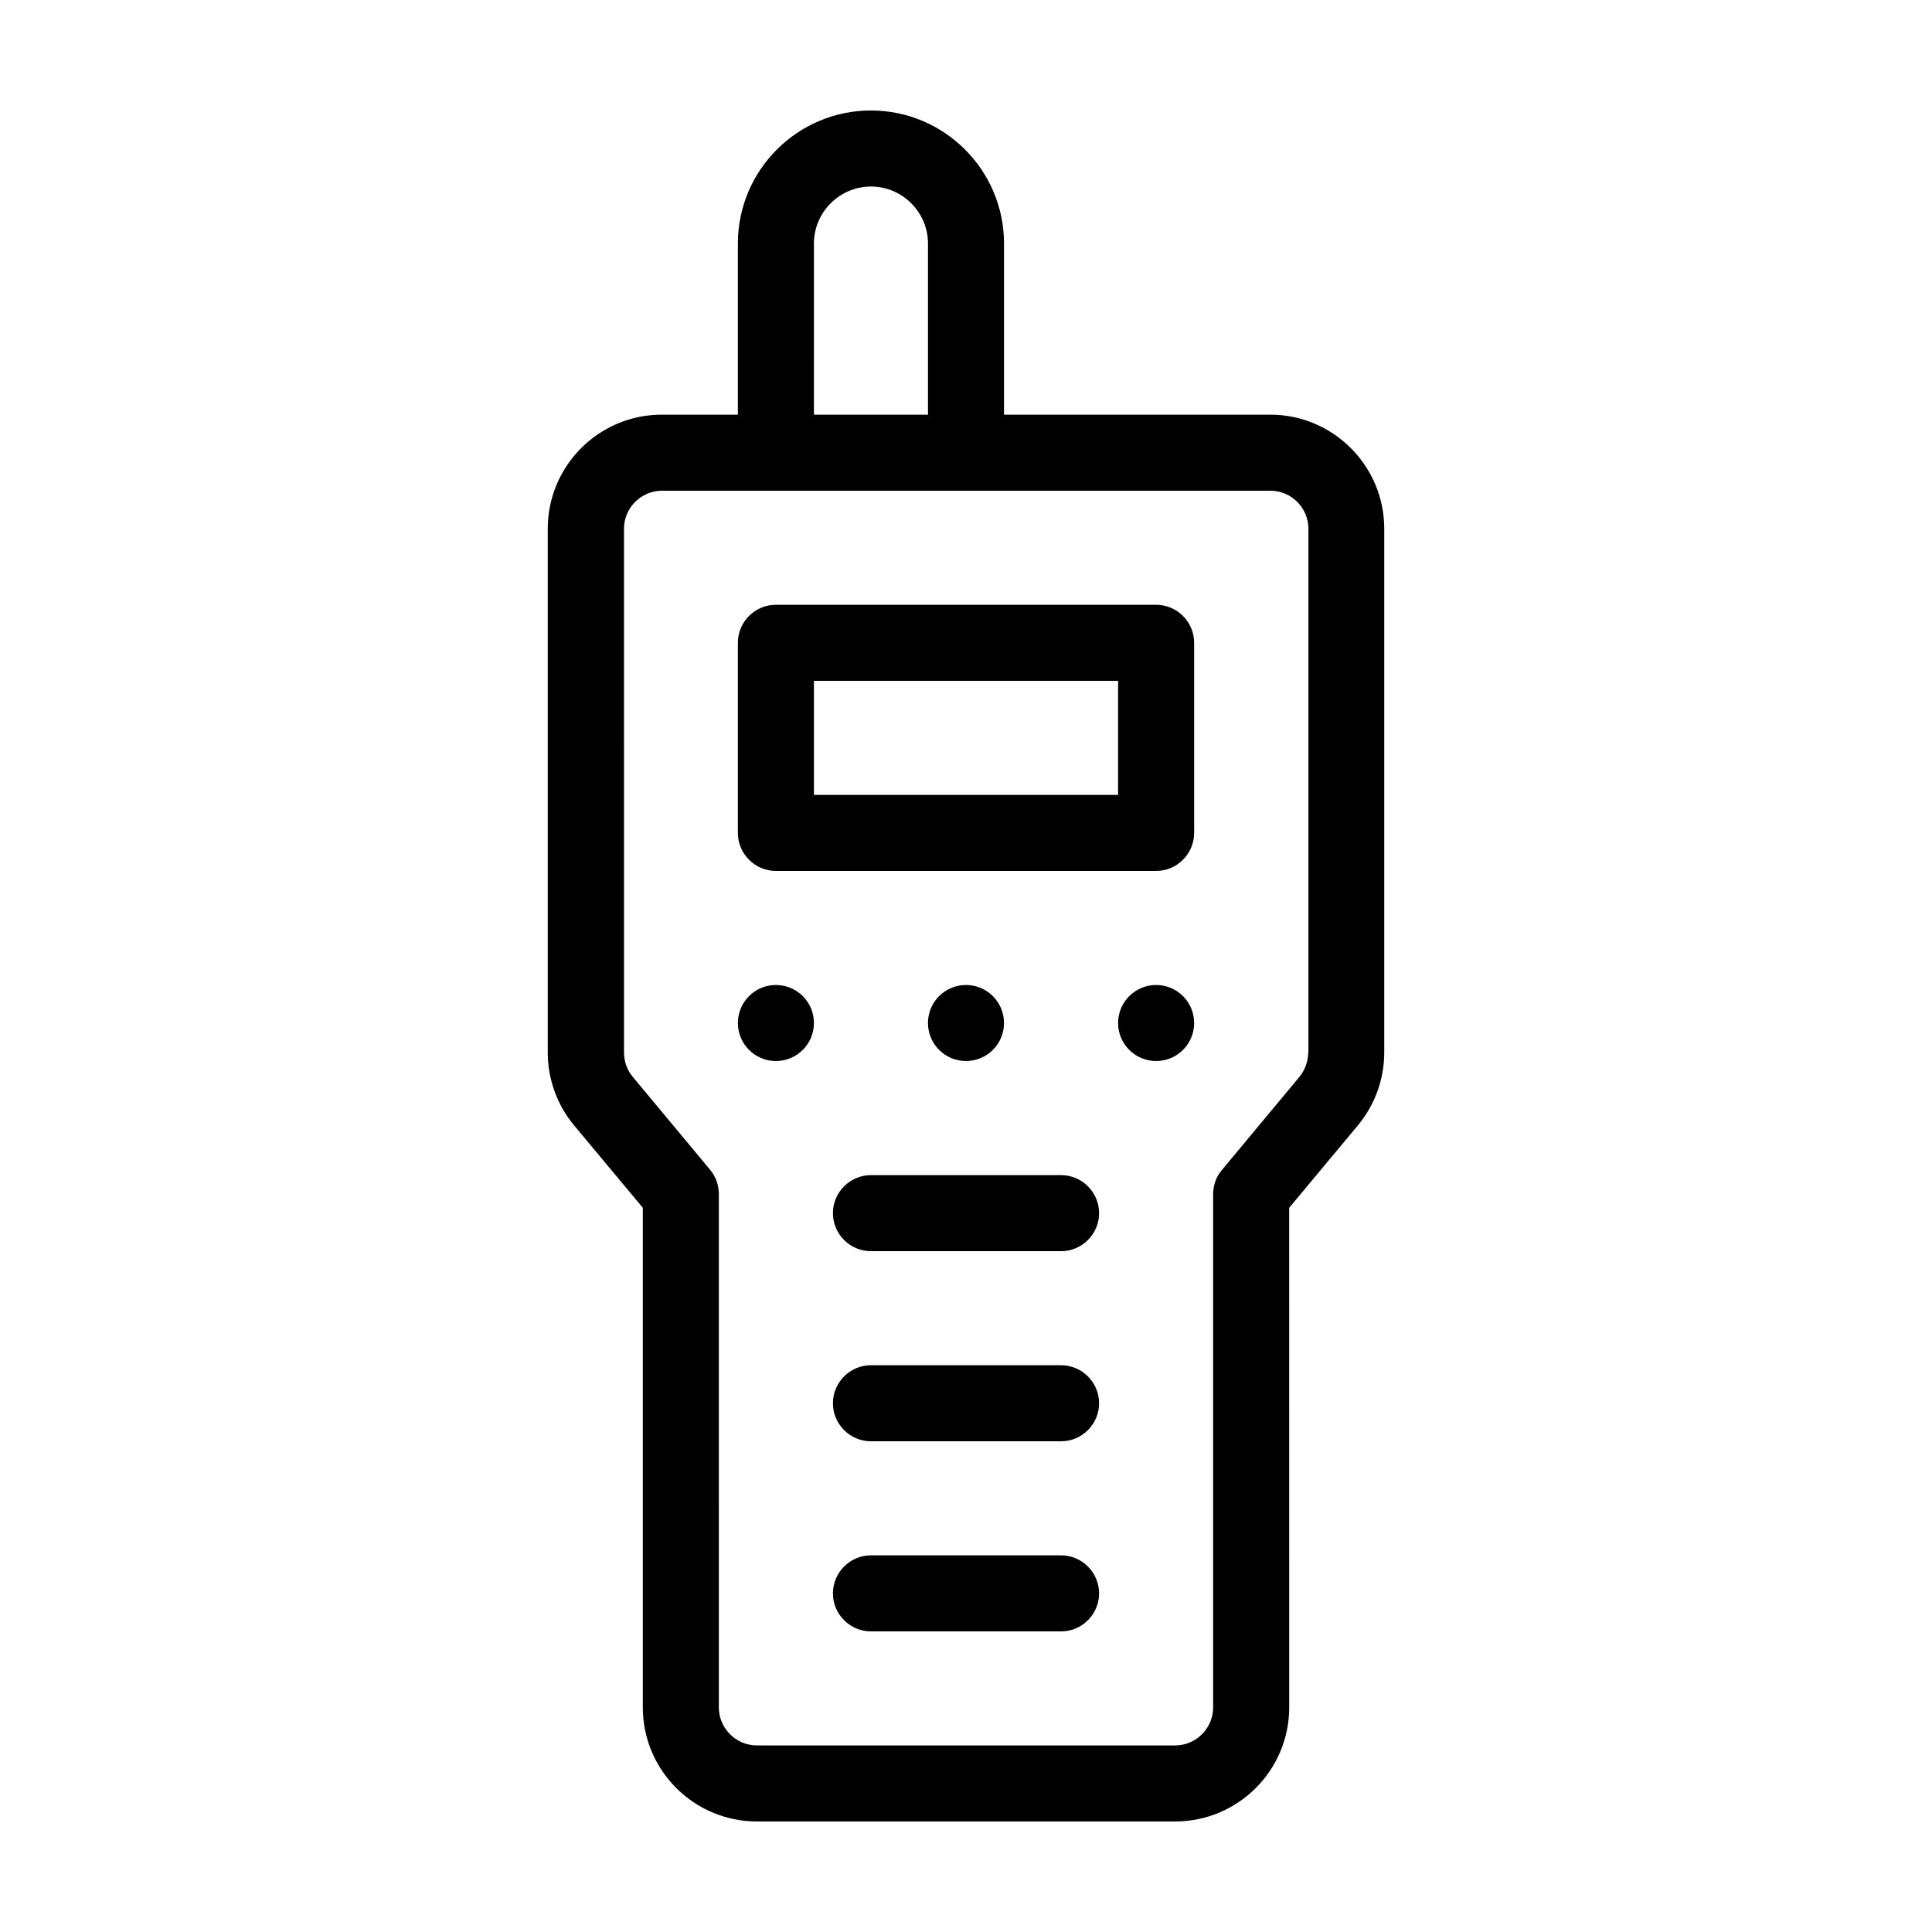 <?xml version="1.0" encoding="UTF-8"?>
<!-- Uploaded to: ICON Repo, www.iconrepo.com, Generator: ICON Repo Mixer Tools -->
<svg fill="#000000" width="800px" height="800px" version="1.1" viewBox="144 144 512 512" xmlns="http://www.w3.org/2000/svg">
 <g>
  <path d="m480.61 253.89h-70.535v-45.344c0-19.445-15.82-35.266-35.266-35.266-19.445 0-35.266 15.82-35.266 35.266v45.344h-20.152c-16.676 0-30.23 13.551-30.23 30.23v138.8c0 7.055 2.469 13.906 7.004 19.348l18.188 21.809v132.4c0 16.676 13.551 30.23 30.23 30.23h110.84c16.676 0 30.23-13.551 30.23-30.23l-0.008-132.4 18.188-21.816c4.535-5.441 7.004-12.293 7.004-19.348v-138.8c0-16.676-13.551-30.227-30.227-30.227zm-120.91-45.344c0-8.312 6.801-15.113 15.113-15.113s15.113 6.801 15.113 15.113v45.344h-30.23zm130.99 214.37c0 2.367-0.855 4.637-2.316 6.449l-20.504 24.637c-1.562 1.812-2.371 4.078-2.371 6.449v136.03c0 5.543-4.535 10.078-10.078 10.078l-110.84-0.004c-5.543 0-10.078-4.535-10.078-10.078l0.004-136.02c0-2.367-0.805-4.637-2.316-6.449l-20.504-24.637c-1.512-1.812-2.316-4.082-2.316-6.449l-0.004-138.8c0-5.543 4.535-10.078 10.078-10.078h161.22c5.543 0 10.078 4.535 10.078 10.078v138.8z"/>
  <path d="m425.19 556.18h-50.379c-5.543 0-10.078 4.535-10.078 10.078 0 5.543 4.535 10.078 10.078 10.078h50.383c5.543 0 10.078-4.535 10.078-10.078-0.004-5.543-4.539-10.078-10.082-10.078z"/>
  <path d="m425.19 505.8h-50.379c-5.543 0-10.078 4.535-10.078 10.078s4.535 10.078 10.078 10.078h50.383c5.543 0 10.078-4.535 10.078-10.078-0.004-5.543-4.539-10.078-10.082-10.078z"/>
  <path d="m425.19 455.42h-50.379c-5.543 0-10.078 4.535-10.078 10.078 0 5.543 4.535 10.078 10.078 10.078h50.383c5.543 0 10.078-4.535 10.078-10.078-0.004-5.543-4.539-10.078-10.082-10.078z"/>
  <path d="m359.7 415.11c0 5.562-4.512 10.074-10.078 10.074-5.566 0-10.074-4.512-10.074-10.074 0-5.566 4.508-10.078 10.074-10.078 5.566 0 10.078 4.512 10.078 10.078"/>
  <path d="m410.07 415.11c0 5.562-4.512 10.074-10.074 10.074-5.566 0-10.078-4.512-10.078-10.074 0-5.566 4.512-10.078 10.078-10.078 5.562 0 10.074 4.512 10.074 10.078"/>
  <path d="m460.46 415.11c0 5.562-4.512 10.074-10.078 10.074-5.562 0-10.074-4.512-10.074-10.074 0-5.566 4.512-10.078 10.074-10.078 5.566 0 10.078 4.512 10.078 10.078"/>
  <path d="m450.38 304.27h-100.76c-5.543 0-10.078 4.535-10.078 10.078v50.383c0 5.543 4.535 10.078 10.078 10.078h100.76c5.543 0 10.078-4.535 10.078-10.078v-50.383c0-5.543-4.535-10.078-10.078-10.078zm-10.074 50.383h-80.609v-30.23h80.609z"/>
 </g>
</svg>